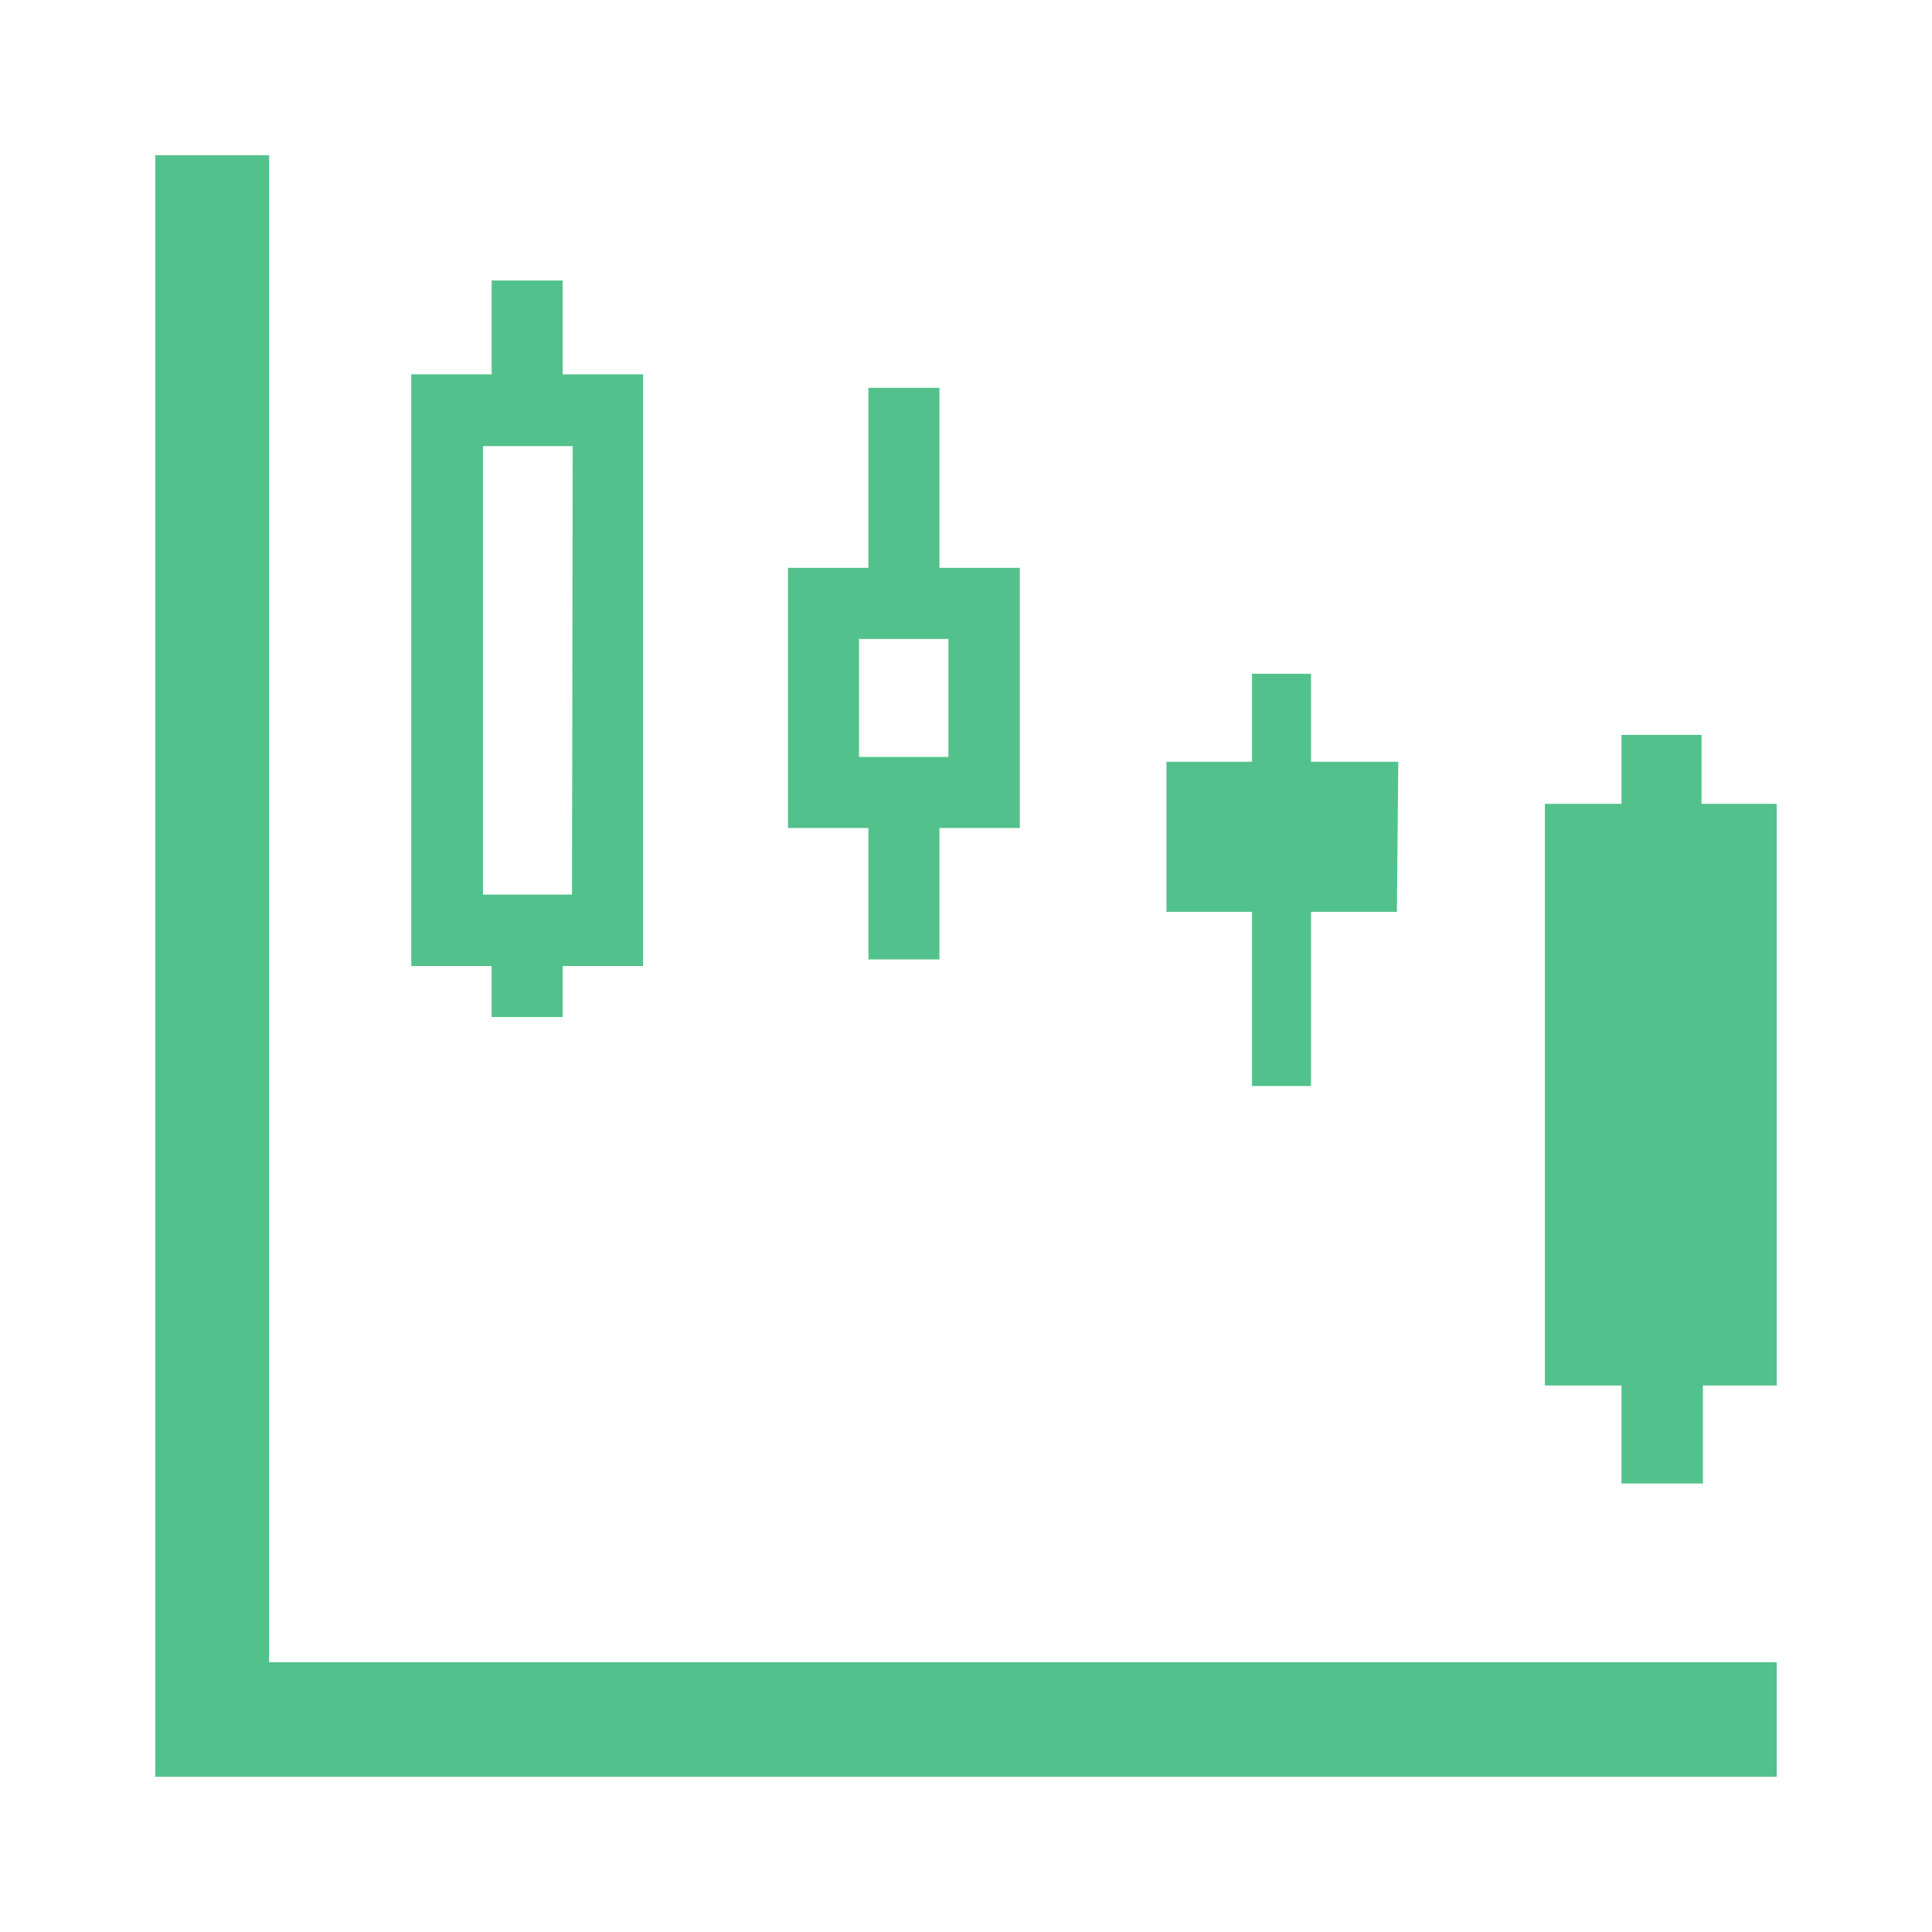 <svg id="レイヤー_1" data-name="レイヤー 1" xmlns="http://www.w3.org/2000/svg" viewBox="0 0 56 56"><defs><style>.cls-1{fill:#53c18c;}</style></defs><path class="cls-1" d="M27.23,16.46V11.24H25.17v5.22H22.84V24h2.33v3.81h2.06V24h2.33V16.46Zm.26,5.48H24.9V18.52h2.59Z"/><path class="cls-1" d="M40.53,22.08H38V19.53H36.29v2.55H33.81v4.35h2.48v5.05H38V26.43h2.49Z"/><path class="cls-1" d="M51.5,23.3H49.32v-2H47v2H44.78V40.16H47V43h2.36V40.16H51.5Z"/><path class="cls-1" d="M16.31,10.85V8.13H14.25v2.72H11.92V28h2.33v1.48h2.06V28h2.33V10.85Zm.27,15.08H14v-13h2.6Z"/><path class="cls-1" d="M51.5,48.18H7.8V4.5H4.5v47l47,0Z"/></svg>